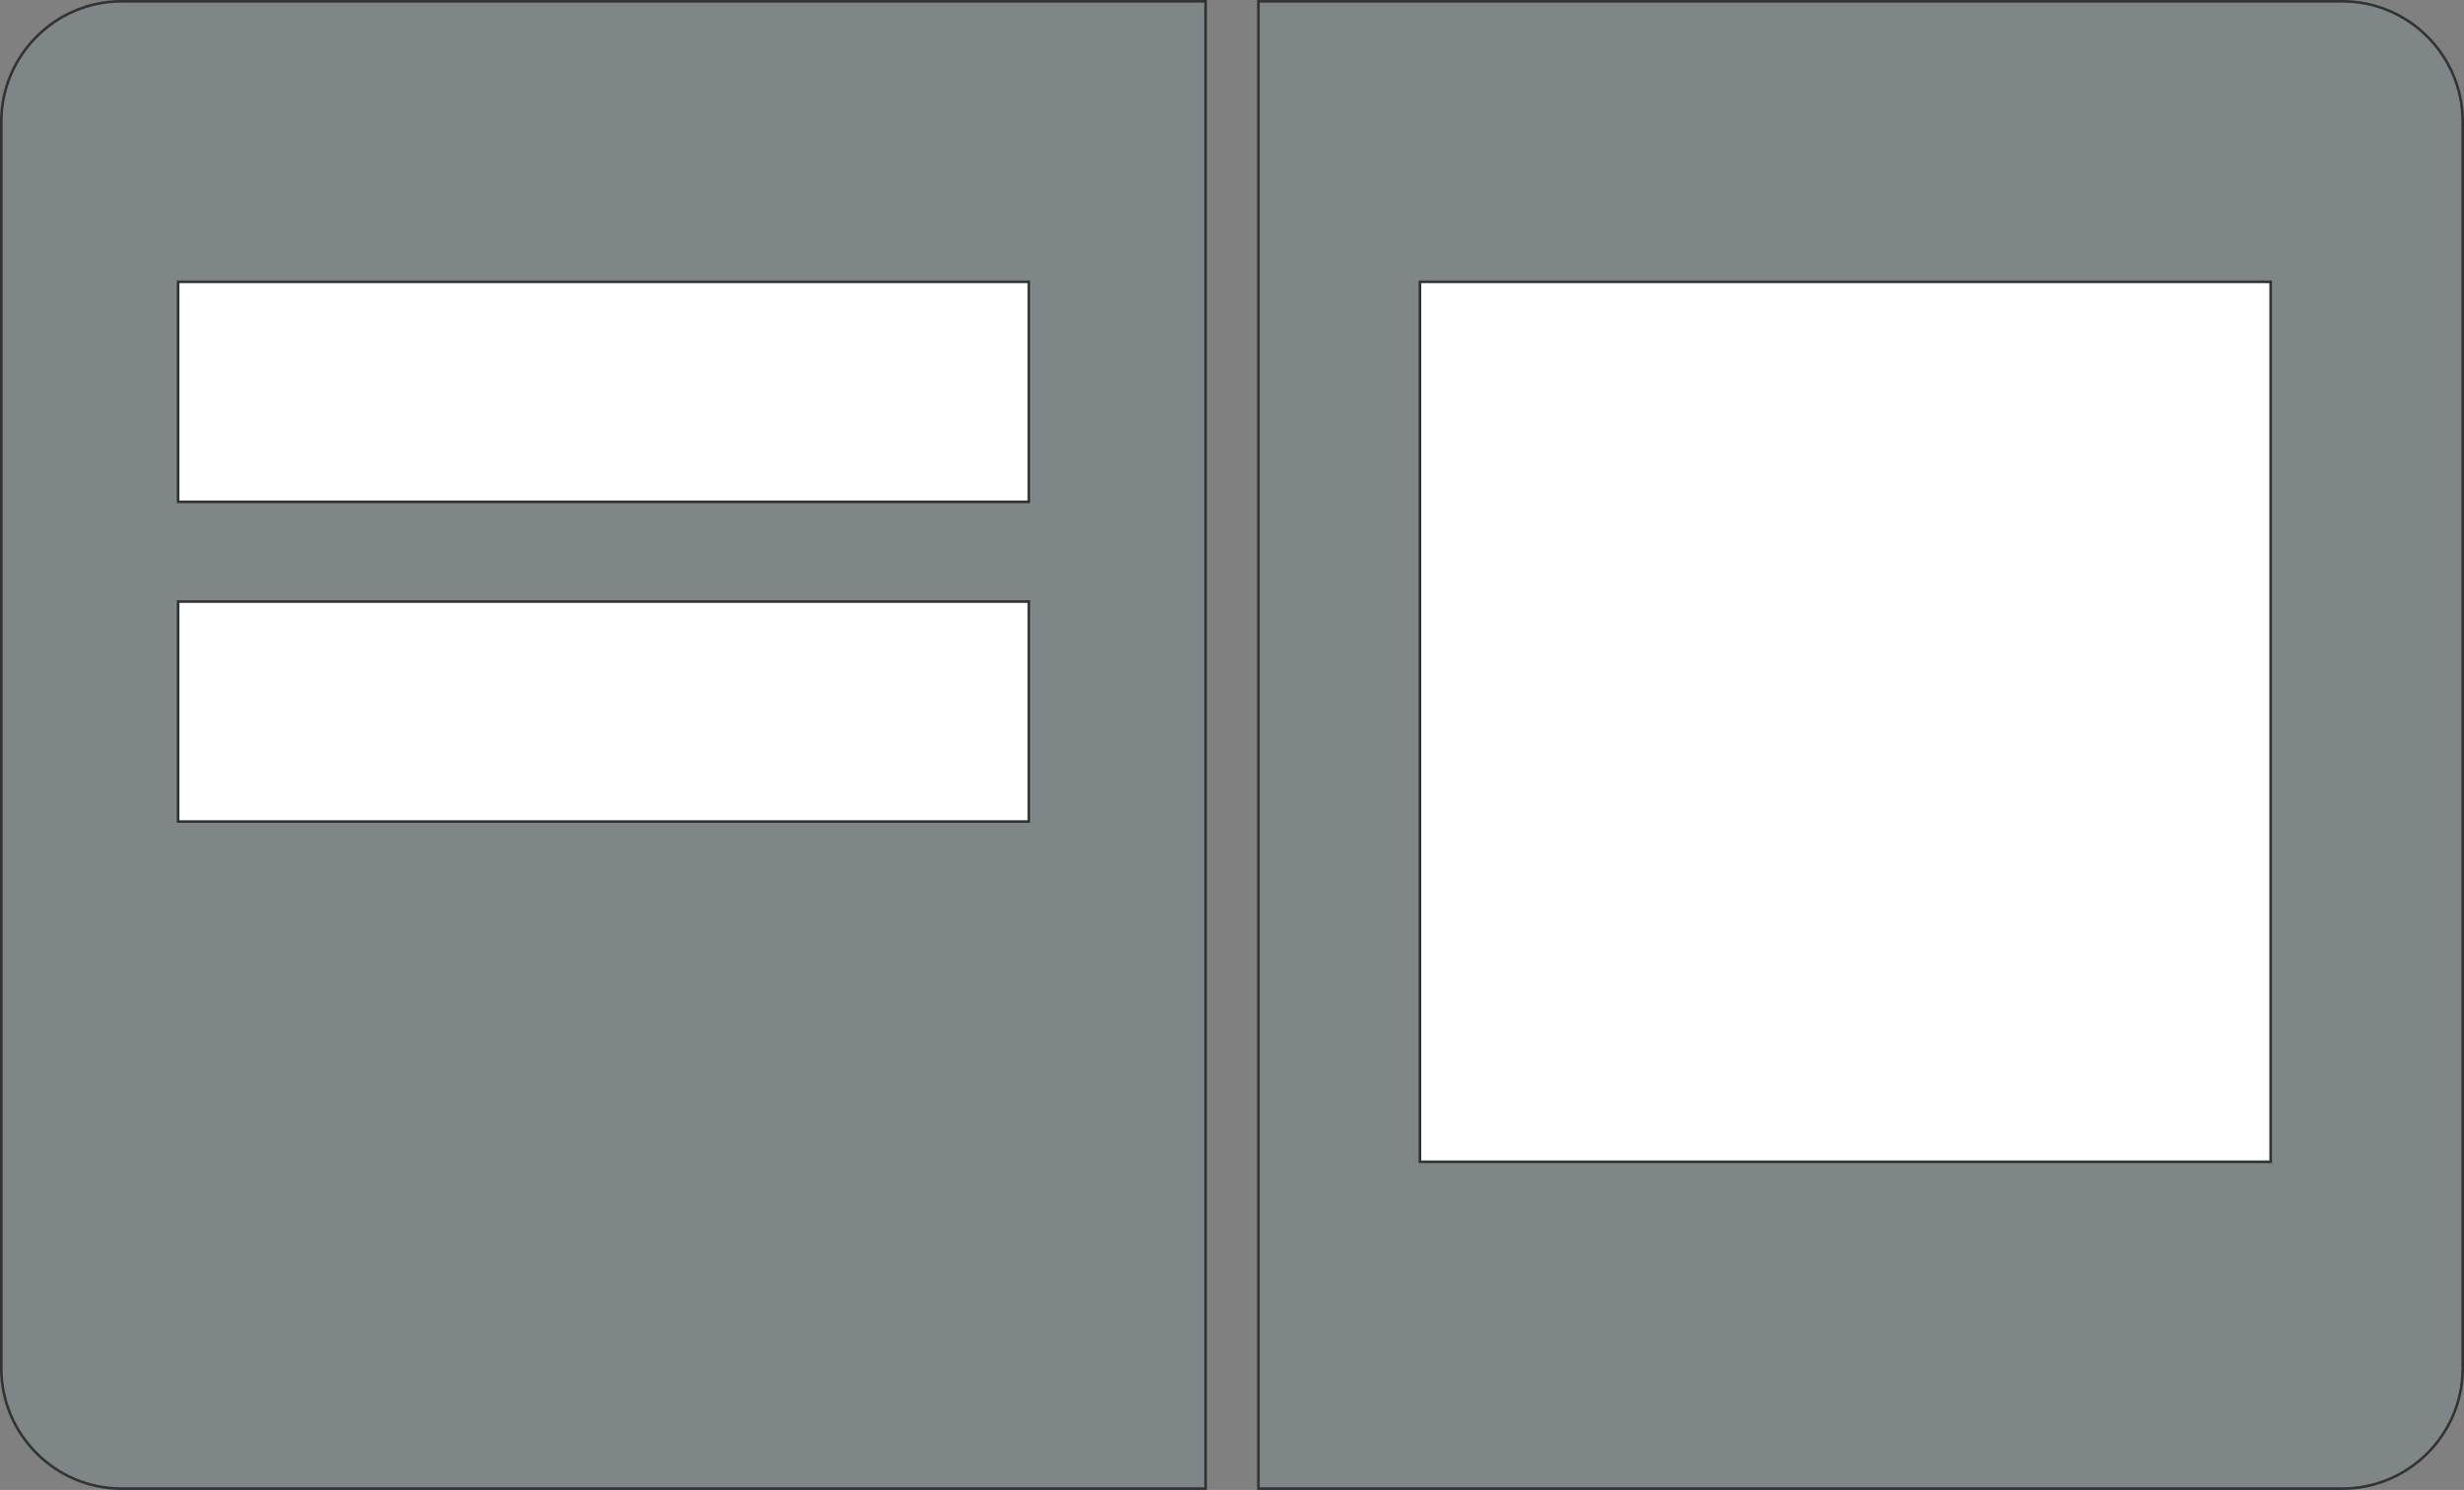 <?xml version="1.0" encoding="UTF-8"?>
<!DOCTYPE svg PUBLIC "-//W3C//DTD SVG 1.1//EN" "http://www.w3.org/Graphics/SVG/1.1/DTD/svg11.dtd">
<!-- Creator: CorelDRAW -->
<svg xmlns="http://www.w3.org/2000/svg" xml:space="preserve" width="94.1mm" height="56.909mm" version="1.1" style="shape-rendering:geometricPrecision; text-rendering:geometricPrecision; image-rendering:optimizeQuality; fill-rule:evenodd; clip-rule:evenodd"
viewBox="0 0 9409.9 5690.81"
 xmlns:xlink="http://www.w3.org/1999/xlink"
 xmlns:xodm="http://www.corel.com/coreldraw/odm/2003">
 <rect x="0" y="0" width="9409.9" height="5690.81" fill="#808080" stroke="none"/>
 <defs>
  <style type="text/css">
   <![CDATA[
    .str0 {stroke:#333333;stroke-width:10;stroke-miterlimit:22.926}
    .fil0 {fill:#7F8687}
    .fil1 {fill:white}
   ]]>
  </style>
 </defs>
 <g id="Layer_x0020_1">
  <g id="_1532851497712">
   <path class="fil0 str0" d="M4604.12 5l-4140.07 0c-252.48,0 -459.06,206.57 -459.06,459.06l0 4762.7c0,252.49 206.58,459.06 459.06,459.06l4140.07 0 0 -5680.81zm201.66 0l4140.07 0c252.48,0 459.06,206.57 459.06,459.06l0 4762.7c0,252.49 -206.58,459.06 -459.06,459.06l-4140.07 0 0 -5680.81z"/>
   <rect class="fil1 str0" x="680.08" y="1076.51" width="3248.97" height="840.25"/>
   <rect class="fil1 str0" x="5422.61" y="1076.5" width="3248.97" height="3361.01"/>
   <rect class="fil1 str0" x="680.08" y="2297.67" width="3248.97" height="840.25"/>
  </g>
 </g>
</svg>
